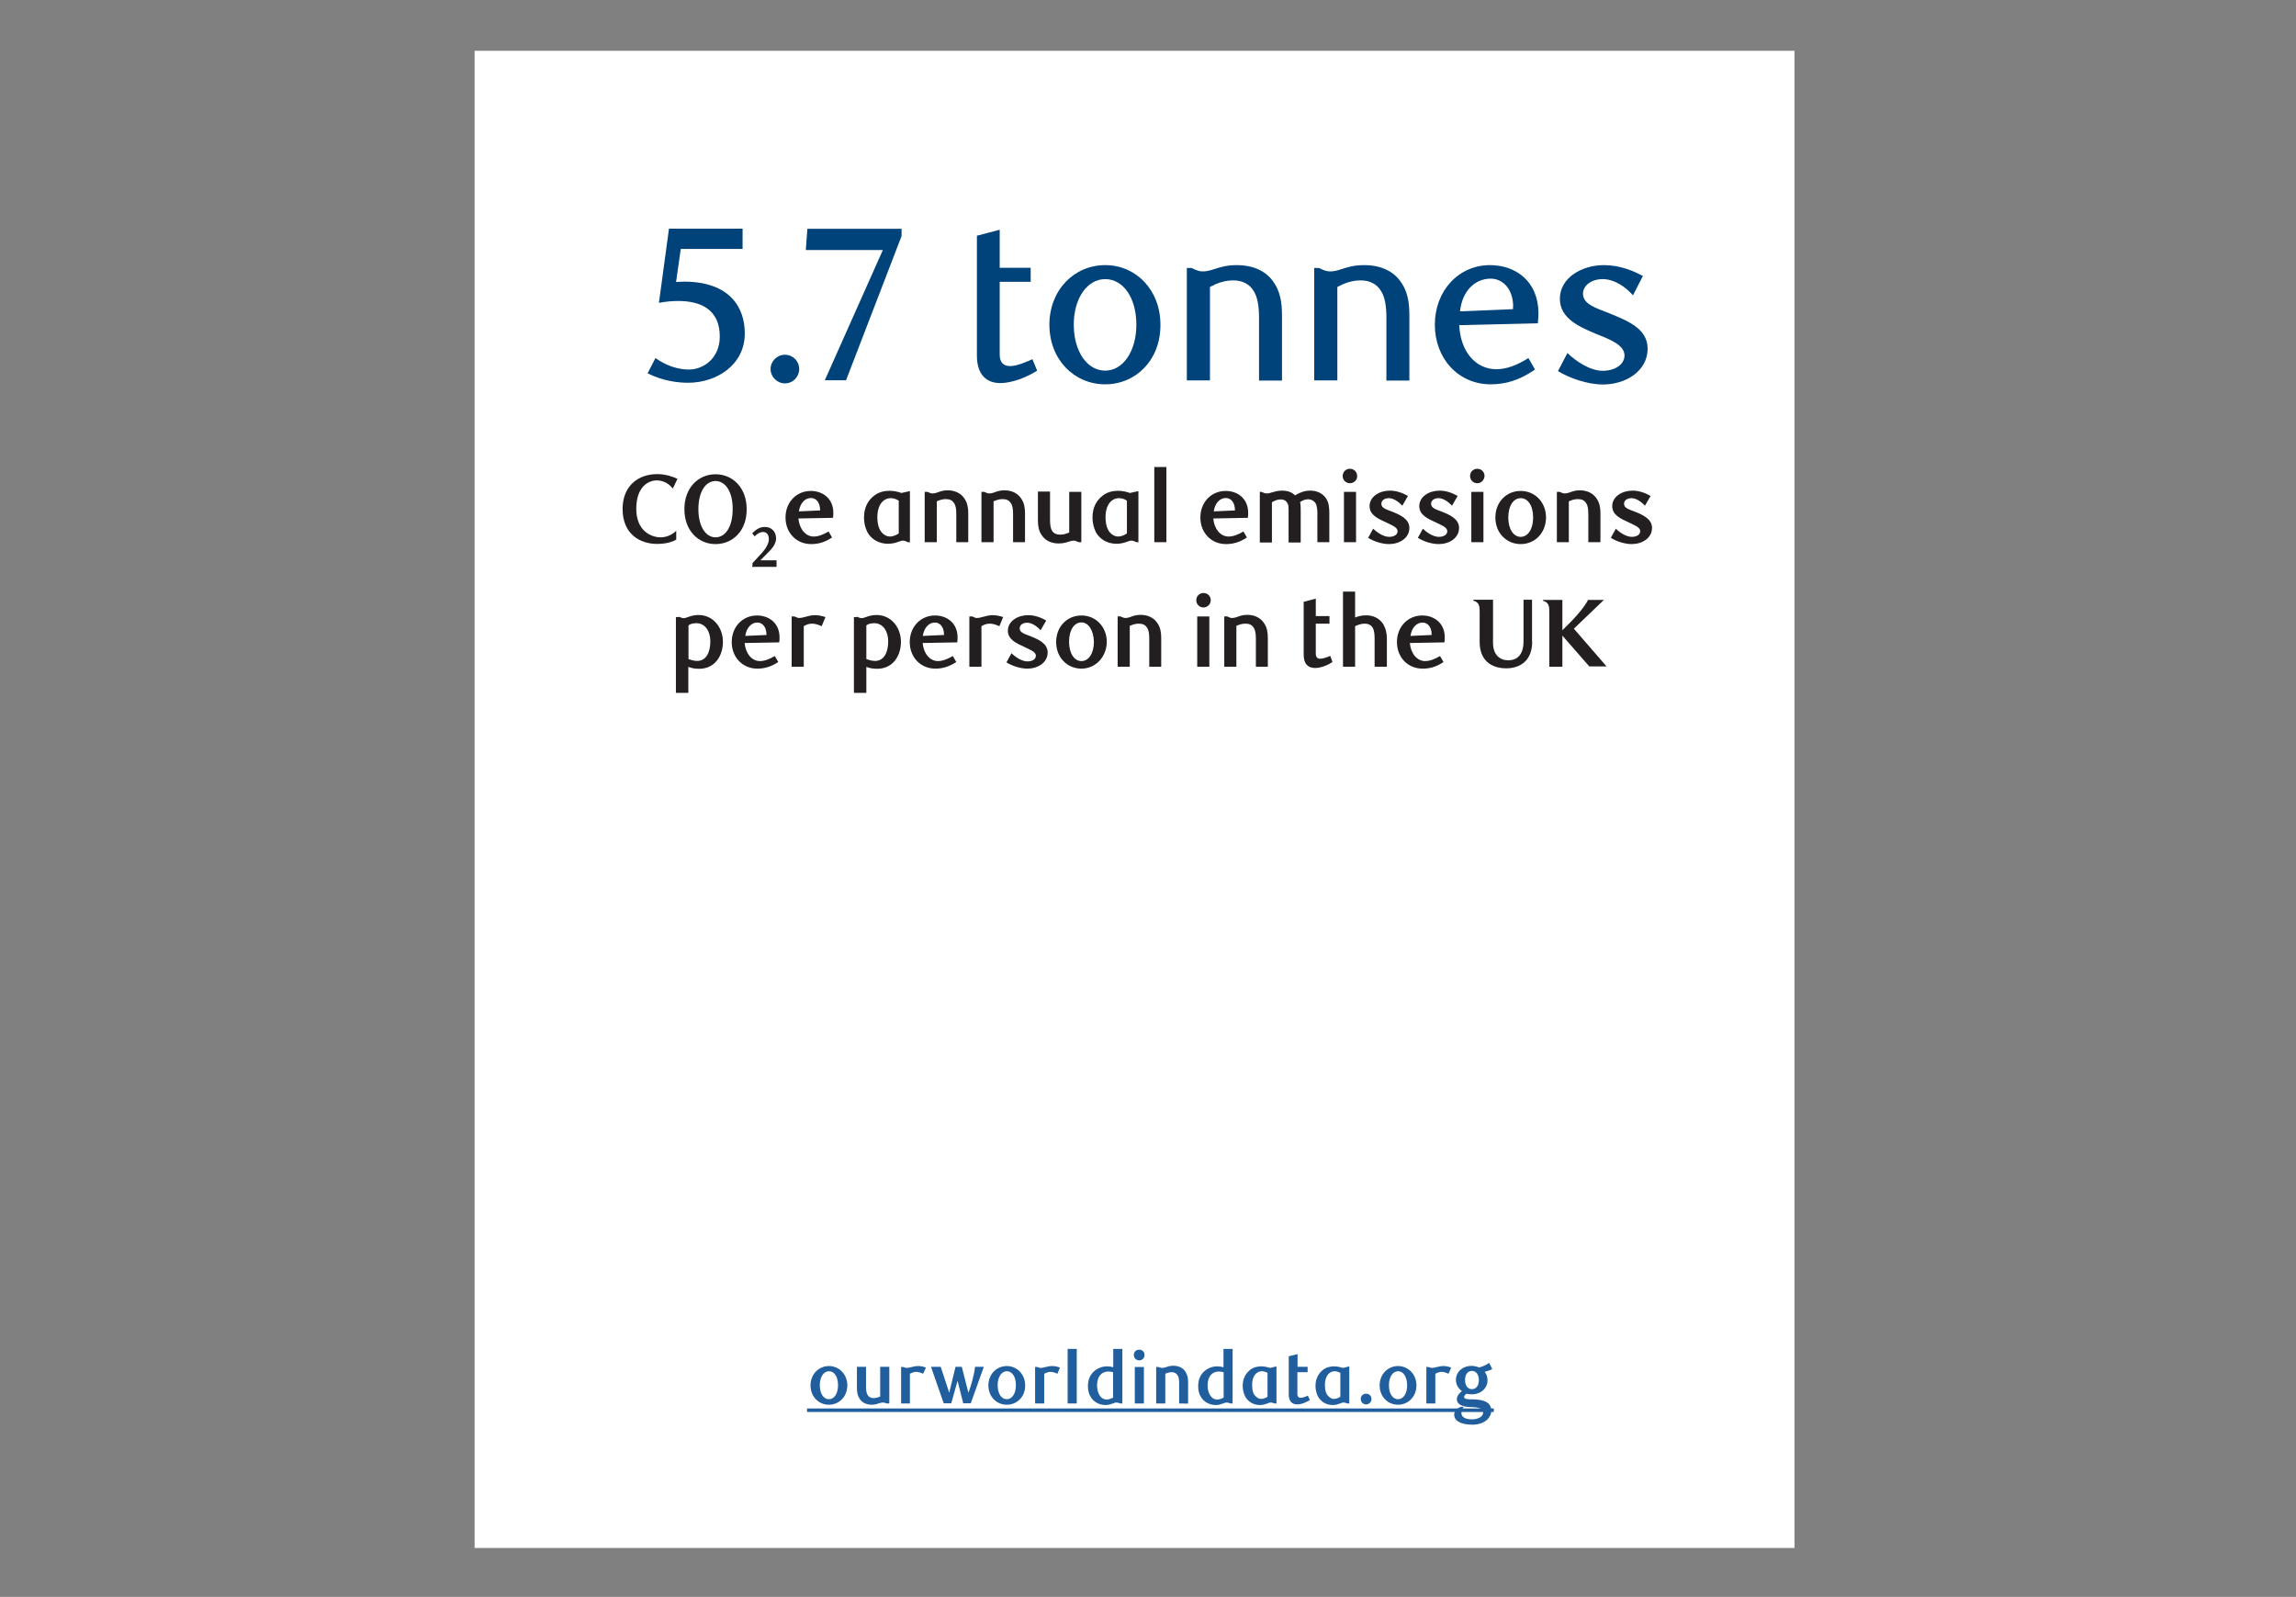 <?xml version="1.0" encoding="utf-8"?>
<!-- Generator: Adobe Illustrator 27.5.0, SVG Export Plug-In . SVG Version: 6.00 Build 0)  -->
<svg version="1.1" id="Layer_4" xmlns="http://www.w3.org/2000/svg" xmlns:xlink="http://www.w3.org/1999/xlink" x="0px" y="0px"
	 viewBox="0 0 1460 1015.5" style="enable-background:new 0 0 1460 1015.5;" xml:space="preserve">
<rect x="0" y="0" width="1460" height="1015.5" fill="#808080" stroke="none"/>
<style type="text/css">
	.st0{fill:#FFFFFF;}
	.st1{fill:none;stroke:#215E9E;stroke-width:2.234;stroke-miterlimit:10;}
	.st2{fill:#215E9E;}
	.st3{fill:#231F20;}
	.st4{fill:#00427A;}
</style>
<rect x="301.8" y="32.3" class="st0" width="839.3" height="952.1"/>
<line class="st1" x1="513.2" y1="896.8" x2="949.9" y2="896.8"/>
<g>
	<path class="st2" d="M527.1,893.3c-6.6,0-11.7-5.2-11.7-12.3c0-7.1,5.2-12.3,11.7-12.3c6.4,0,11.7,5.2,11.7,12.3
		C538.8,888.1,533.6,893.3,527.1,893.3z M527.1,872c-3.2,0-5.8,3.4-5.8,8.9c0,5.4,2.4,8.9,5.8,8.9c3.4,0,5.8-3.6,5.8-8.9
		C532.9,875.4,530.5,872,527.1,872z"/>
	<path class="st2" d="M565.2,892.5h-1.4c-1-0.4-1.6-0.6-2.2-0.6c-0.8,0-1.6,0.2-2.4,0.4c-1.2,0.4-2.6,1-4.8,1c-3.6,0-6.4-1.4-7.9-4
		c-1.2-1.8-1.6-4-1.6-6.6v-13.5h5.8v12.9c0,2.4,0.4,4,1,5c0.8,1.4,2.2,2,3.8,2c1.6,0,3.2-0.6,4.2-1v-18.9h5.8v23.2H565.2z"/>
	<path class="st2" d="M587,873.6c-1.8-0.8-3.2-1.2-4.4-1.2c-1.2,0-2.4,0.4-4,1.2v18.9H573v-23.2h1.4c1,0.4,1.6,0.6,2.2,0.6
		c0.8,0,1.4-0.2,2.4-0.4c1.6-0.4,3.2-0.8,4.8-0.8c1.4,0,3,0.2,5,1L587,873.6z"/>
	<path class="st2" d="M615.8,885.7c1.6-4.2,3.8-11.7,4.2-16.5h5.6l-8.3,23.2h-4.8l-3.6-14.3l-4,14.3h-4.8l-8.1-23.2h6.2l5.4,16.5
		l4-16.5h4L615.8,885.7z"/>
	<path class="st2" d="M640.2,893.3c-6.6,0-11.7-5.2-11.7-12.3c0-7.1,5.2-12.3,11.7-12.3c6.4,0,11.7,5.2,11.7,12.3
		C652,888.1,646.8,893.3,640.2,893.3z M640.2,872c-3.2,0-5.8,3.4-5.8,8.9c0,5.4,2.4,8.9,5.8,8.9c3.4,0,5.8-3.6,5.8-8.9
		C646,875.4,643.6,872,640.2,872z"/>
	<path class="st2" d="M672.4,873.6c-1.8-0.8-3.2-1.2-4.4-1.2c-1.2,0-2.4,0.4-4,1.2v18.9h-5.8v-23.2h1.4c1,0.4,1.6,0.6,2.2,0.6
		c0.8,0,1.4-0.2,2.4-0.4c1.6-0.4,3.2-0.8,4.8-0.8c1.4,0,3,0.2,5,1L672.4,873.6z"/>
	<path class="st2" d="M684.7,892.5h-5.8v-34.7h5.8V892.5z"/>
	<path class="st2" d="M713.5,892.5h-1.2c-1-0.4-1.6-0.6-2.4-0.6c-0.6,0-1.4,0.2-2.2,0.6c-1.2,0.4-2.8,1-4.6,1
		c-4.4,0-7.9-2.2-9.7-5.4c-1.2-2-1.6-4.4-1.6-6.7c0-4.6,1.8-7.9,4.8-10.1c1.8-1.4,4.4-2.4,7.3-2.4c1.4,0,2.8,0.2,4,0.6v-11.7h5.8
		v34.7H713.5z M707.7,872.6c-0.8-0.2-1.8-0.4-3-0.4c-3.8,0-7.1,2.6-7.1,8.9c0,4,1.8,8.9,6.2,8.9c1.6,0,3.2-0.8,4-1.2V872.6z"/>
	<path class="st2" d="M724.4,865.1c-1.8,0-3.4-1.4-3.4-3.4s1.4-3.4,3.4-3.4s3.4,1.4,3.4,3.4S726.2,865.1,724.4,865.1z M721.6,892.5
		v-23.2h5.8v23.2H721.6z"/>
	<path class="st2" d="M749.8,892.5v-12.9c0-2.2-0.2-4-1-5c-0.8-1.4-2.2-2-3.8-2c-1.6,0-3.2,0.6-4,1v18.9h-5.8v-23.2h1.4
		c1,0.4,1.6,0.6,2.2,0.6c0.8,0,1.6-0.2,2.4-0.4c1.2-0.4,2.6-1,4.8-1c3.6,0,6.4,1.4,7.9,4c1.2,1.8,1.6,4,1.6,6.6v13.5L749.8,892.5
		L749.8,892.5z"/>
	<path class="st2" d="M783.6,892.5h-1.2c-1-0.4-1.6-0.6-2.4-0.6c-0.6,0-1.4,0.2-2.2,0.6c-1.2,0.4-2.8,1-4.6,1
		c-4.4,0-7.9-2.2-9.7-5.4c-1.2-2-1.6-4.4-1.6-6.7c0-4.6,1.8-7.9,4.8-10.1c1.8-1.4,4.4-2.4,7.3-2.4c1.4,0,2.8,0.2,4,0.6v-11.7h5.8
		v34.7H783.6z M778,872.6c-0.8-0.2-1.8-0.4-3-0.4c-3.8,0-7.1,2.6-7.1,8.9c0,4,1.8,8.9,6.2,8.9c1.6,0,3.2-0.8,4-1.2V872.6z"/>
	<path class="st2" d="M811.7,892.5h-1.4c-0.8-0.4-1.4-0.6-2.2-0.6c-0.6,0-1.4,0.2-2.2,0.6c-1.2,0.4-2.8,1-4.6,1
		c-4.4,0-7.7-2.2-9.5-5.4c-1-2-1.6-4.4-1.6-6.7c0-4.8,2-8.1,4.8-10.3c2-1.6,4.6-2.2,7.1-2.2c2,0,4.4,0.6,5.6,1l4-1V892.5z
		 M802.4,872c-3.2,0-6.2,2.8-6.2,8.7c0,3.6,0.8,6.2,2.6,7.5c0.8,0.8,1.8,1.4,3.2,1.4c1.6,0,3.2-0.8,4-1.4V873
		C804.8,872.4,803.4,872,802.4,872z"/>
	<path class="st2" d="M833,890.3c-2.2,1.4-5.4,2.8-8.1,2.8c-1.4,0-3-0.4-4-1.6c-0.8-1-1.4-2.6-1.4-4.6v-24.4l5.6-1.4v8.1h6.4v3.4
		H825v13.9c0,1.8,1,2.4,2,2.4c1.4,0,3.6-0.8,4.6-1.4L833,890.3z"/>
	<path class="st2" d="M858,892.5h-1.4c-0.8-0.4-1.4-0.6-2.2-0.6c-0.6,0-1.4,0.2-2.2,0.6c-1.2,0.4-2.8,1-4.6,1
		c-4.4,0-7.7-2.2-9.5-5.4c-1-2-1.6-4.4-1.6-6.7c0-4.8,2-8.1,4.8-10.3c2-1.6,4.6-2.2,7.1-2.2c2,0,4.4,0.6,5.6,1l4-1V892.5z
		 M848.7,872c-3.2,0-6.2,2.8-6.2,8.7c0,3.6,0.8,6.2,2.6,7.5c0.8,0.8,1.8,1.4,3.2,1.4c1.6,0,3.2-0.8,4-1.4V873
		C851,872.4,849.7,872,848.7,872z"/>
	<path class="st2" d="M868.7,893.1c-1.8,0-3.4-1.4-3.4-3.4s1.4-3.4,3.4-3.4s3.4,1.4,3.4,3.4S870.5,893.1,868.7,893.1z"/>
	<path class="st2" d="M889,893.3c-6.6,0-11.7-5.2-11.7-12.3c0-7.1,5.2-12.3,11.7-12.3c6.4,0,11.7,5.2,11.7,12.3
		C900.7,888.1,895.5,893.3,889,893.3z M889,872c-3.2,0-5.8,3.4-5.8,8.9c0,5.4,2.4,8.9,5.8,8.9c3.4,0,5.8-3.6,5.8-8.9
		C894.7,875.4,892.3,872,889,872z"/>
	<path class="st2" d="M921.1,873.6c-1.8-0.8-3.2-1.2-4.4-1.2c-1.2,0-2.4,0.4-4,1.2v18.9H907v-23.2h1.4c1,0.4,1.6,0.6,2.2,0.6
		c0.8,0,1.4-0.2,2.4-0.4c1.6-0.4,3.2-0.8,4.8-0.8c1.4,0,3,0.2,5,1L921.1,873.6z"/>
	<path class="st2" d="M944.1,872.4c1,1.2,1.8,2.8,1.8,5.4c0,5-4.2,8.9-10.1,8.9c-1,0-2.2-0.2-3.4-0.4c-0.8,0.8-1.4,1.4-1.4,2
		s0.4,1,1,1.2c1,0.4,3.4,0.4,5.2,0.4c5.6,0.2,11.1,1.4,11.1,7.3c0,2-1,4-2.6,5.6c-2.4,2.2-6,3.2-9.3,3.2c-8.1,0-11.7-2.8-11.7-6.4
		c0-2.4,2.2-4.4,4.6-5h1.4c-1,1.8-1.4,3-1.4,4c0,2.4,2.2,4,6.7,4c3.4,0,7.1-1.4,7.1-4.4c0-2.8-3.6-3.2-7.1-3.4c-1.4,0-4.2,0-6.4-1
		c-1.8-0.6-3.2-2-3.2-4c0-1.8,1-3.4,3.2-5.2c-2.4-1.8-3.8-4.2-3.8-7.1c0-5,4.2-8.9,9.9-8.9c2.2,0,4,0.6,4.8,1c2.6-0.6,5.4-2,6.4-3
		l2,4C948.1,871.2,945.5,872,944.1,872.4z M936,871.8c-2.8,0-4.4,2.4-4.4,5.8s1.6,5.8,4.4,5.8c2.8,0,4.4-2.4,4.4-5.8
		C940.4,874.4,938.8,871.8,936,871.8z"/>
</g>
<g>
	<path class="st3" d="M427.8,310.7c-2-2.8-5.8-5.2-10.1-5.2c-5.6,0-13.1,4.2-13.1,18.1c0,13.9,9.3,18.1,15.5,18.1
		c6.2,0,9.9-4.2,9.9-4.2v5.6c0,0-3.8,2.8-12.1,2.8c-10.9,0-22-6.2-22-22.2c0-14.7,9.9-22.2,22-22.2c6.2,0,11.1,2.2,12.9,3
		L427.8,310.7z"/>
	<path class="st3" d="M455,346c-10.9,0-19.8-8.5-19.8-22.2c0-13.7,8.9-22.2,19.8-22.2s19.8,8.5,19.8,22.2
		C474.9,337.5,466,346,455,346z M455,305.9c-6.4,0-10.9,6.9-10.9,17.9c0,10.9,4.6,17.9,10.9,17.9c6.4,0,10.9-6.9,10.9-17.9
		C466,312.9,461.4,305.9,455,305.9z"/>
</g>
<g>
	<path class="st3" d="M478.5,359.9v-1.8l6.2-6.7c2.4-2.8,4.2-5.8,4.2-8.5c0-3.2-1.6-4.6-3.8-4.6c-1.6,0-3.6,1-5.2,2.8l-1.6-2
		c2.8-2.6,4.8-4,8.1-4c4,0,7.1,2.8,7.1,7.3c0,3.4-2.4,6.4-5.4,9.3l-4.6,4.6h10.3v4.2h-15.5V359.9z"/>
</g>
<g>
	<path class="st3" d="M515.8,346c-9.5,0-16.3-7.3-16.3-16.9c0-9.7,6.9-16.9,16.1-16.9c7.5,0,14.3,4.8,14.3,13.9c0,0.6,0,2-0.2,3.2
		l-22,0.4c0.6,6.7,4.6,11.5,9.7,11.5c3,0,6-1.2,9.5-3.2l2.2,3.8C524.3,345,520.1,346,515.8,346z M521.5,324.6c0-5.2-2.6-7.9-5.8-7.9
		c-3.8,0-6.9,3.2-7.7,8.5L521.5,324.6z"/>
	<path class="st3" d="M579.1,344.8h-1.8c-1.2-0.6-2-1-3.2-1c-0.8,0-1.8,0.4-3,0.8c-1.6,0.6-3.8,1.2-6.4,1.2c-6,0-10.7-3-13.1-7.3
		c-1.4-2.8-2.2-6-2.2-9.3c0-6.6,2.6-11.1,6.6-14.1c2.8-2.2,6.4-3,9.7-3c2.8,0,6,0.8,7.5,1.4l5.4-1.2v32.6H579.1z M566.4,316.8
		c-4.4,0-8.5,3.8-8.5,12.1c0,4.8,1.2,8.5,3.6,10.5c1.2,1,2.6,1.8,4.4,1.8c2.2,0,4.6-1.2,5.6-2v-20.8
		C569.8,317.2,567.8,316.8,566.4,316.8z"/>
	<path class="st3" d="M608.1,344.8v-17.9c0-3.2-0.4-5.6-1.4-6.9c-1.2-2-3-2.6-5.4-2.6c-2.2,0-4.2,0.8-5.6,1.4v26H588v-32h1.8
		c1.4,0.6,2.2,1,3,1c1.2,0,2.2-0.2,3.2-0.6c1.6-0.6,3.6-1.4,6.6-1.4c4.8,0,8.7,2,10.9,5.6c1.6,2.4,2.2,5.4,2.2,8.9v18.5L608.1,344.8
		L608.1,344.8z"/>
	<path class="st3" d="M644.2,344.8v-17.9c0-3.2-0.4-5.6-1.4-6.9c-1.2-2-3-2.6-5.4-2.6c-2.2,0-4.2,0.8-5.6,1.4v26h-7.7v-32h1.8
		c1.4,0.6,2.2,1,3,1c1.2,0,2.2-0.2,3.2-0.6c1.6-0.6,3.6-1.4,6.6-1.4c4.8,0,8.7,2,10.9,5.6c1.6,2.4,2.2,5.4,2.2,8.9v18.5L644.2,344.8
		L644.2,344.8z"/>
	<path class="st3" d="M687.7,344.8h-1.8c-1.4-0.6-2.2-1-3-1c-1.2,0-2.2,0.4-3.2,0.6c-1.6,0.6-3.6,1.2-6.6,1.2c-4.8,0-8.7-2-10.9-5.6
		c-1.6-2.4-2.2-5.4-2.2-8.9v-18.5h7.7v17.9c0,3.2,0.4,5.6,1.2,6.9c1.2,2,3.2,2.6,5.4,2.6c2.2,0,4.4-0.8,5.6-1.4v-25.8h7.7V344.8z"/>
	<path class="st3" d="M724.4,344.8h-1.8c-1.2-0.6-2-1-3.2-1c-0.8,0-1.8,0.4-3,0.8c-1.6,0.6-3.8,1.2-6.4,1.2c-6,0-10.7-3-13.1-7.3
		c-1.4-2.8-2.2-6-2.2-9.3c0-6.6,2.6-11.1,6.6-14.1c2.8-2.2,6.4-3,9.7-3c2.8,0,6,0.8,7.5,1.4l5.4-1.2v32.6H724.4z M711.5,316.8
		c-4.4,0-8.5,3.8-8.5,12.1c0,4.8,1.2,8.5,3.6,10.5c1.2,1,2.6,1.8,4.4,1.8c2.2,0,4.6-1.2,5.6-2v-20.8
		C714.9,317.2,713.1,316.8,711.5,316.8z"/>
	<path class="st3" d="M741.7,344.8h-7.7V297h7.7V344.8z"/>
	<path class="st3" d="M779.6,346c-9.5,0-16.3-7.3-16.3-16.9c0-9.7,6.9-16.9,16.1-16.9c7.5,0,14.3,4.8,14.3,13.9c0,0.6,0,2-0.2,3.2
		l-22,0.4c0.6,6.7,4.6,11.5,9.7,11.5c3,0,6-1.2,9.5-3.2l2.2,3.8C788.1,345,783.8,346,779.6,346z M785.3,324.6c0-5.2-2.6-7.9-5.8-7.9
		c-3.8,0-6.9,3.2-7.7,8.5L785.3,324.6z"/>
	<path class="st3" d="M837.7,344.8v-18.7c0-2.6-0.4-4.6-1-5.8c-1-1.8-3-2.8-4.8-2.8c-2,0-3.8,0.8-5.2,1.8c0.4,1.6,0.4,3.6,0.4,6.2
		V345h-7.7v-20.8c0-1.4,0-3-0.6-4c-0.8-1.6-2.2-2.6-4.4-2.6c-2.4,0-4.2,1-5.6,1.8V345h-7.7v-32.2h1c1.4,0.6,2.4,1,3.4,1
		c2.6,0,5.2-1.8,9.7-1.8s6.9,1.6,8.3,3c3.4-2,6.2-3,9.7-3c4,0,8.1,1.6,10.3,5.4c1.4,2.2,1.8,5.4,1.8,8.7v18.7H837.7z"/>
	<path class="st3" d="M858.4,307.3c-2.6,0-4.6-2-4.6-4.6s2-4.6,4.6-4.6s4.6,2,4.6,4.6C863.2,305.1,861,307.3,858.4,307.3z
		 M854.6,344.8v-32h7.7v32H854.6z"/>
	<path class="st3" d="M891.7,321.6c-2.4-2.6-5.6-4.8-8.5-4.8c-2.8,0-4.8,1.4-4.8,3.6c0,2.8,3.4,3.6,6.9,5c5,2,10.9,4.6,10.9,10.3
		c0,6.6-6.4,10.3-12.9,10.3c-4.6,0-9.9-1.8-13.3-4l3.2-5.8c2.6,2.6,6.7,5.2,10.1,5.2c3.2,0,5.4-1.4,5.4-3.6c0-2.6-3.8-3.8-7.3-5.6
		c-4.8-2.2-10.5-4.6-10.5-10.3c0-6.2,6.4-9.9,12.9-9.9c4.6,0,8.7,1.8,11.5,3.4L891.7,321.6z"/>
	<path class="st3" d="M923.3,321.6c-2.4-2.6-5.6-4.8-8.5-4.8c-2.8,0-4.8,1.4-4.8,3.6c0,2.8,3.4,3.6,6.9,5c5,2,10.9,4.6,10.9,10.3
		c0,6.6-6.4,10.3-12.9,10.3c-4.6,0-9.9-1.8-13.3-4l3.2-5.8c2.6,2.6,6.7,5.2,10.1,5.2c3.2,0,5.4-1.4,5.4-3.6c0-2.6-3.8-3.8-7.3-5.6
		c-4.8-2.2-10.5-4.6-10.5-10.3c0-6.2,6.4-9.9,12.9-9.9c4.6,0,8.7,1.8,11.5,3.4L923.3,321.6z"/>
	<path class="st3" d="M939.4,307.3c-2.6,0-4.6-2-4.6-4.6s2-4.6,4.6-4.6s4.6,2,4.6,4.6C943.9,305.1,942,307.3,939.4,307.3z
		 M935.6,344.8v-32h7.7v32H935.6z"/>
	<path class="st3" d="M967,346c-8.9,0-16.1-6.9-16.1-16.9s7.1-16.9,16.1-16.9s16.1,7.1,16.1,16.9C983,339.1,975.9,346,967,346z
		 M967,316.8c-4.6,0-7.9,4.8-7.9,12.3c0,7.5,3.4,12.3,7.9,12.3s7.9-4.8,7.9-12.3C974.9,321.4,971.5,316.8,967,316.8z"/>
	<path class="st3" d="M1010,344.8v-17.9c0-3.2-0.4-5.6-1.4-6.9c-1.2-2-3-2.6-5.4-2.6c-2.2,0-4.2,0.8-5.6,1.4v26H990v-32h1.8
		c1.4,0.6,2.2,1,3,1c1.2,0,2.2-0.2,3.2-0.6c1.6-0.6,3.6-1.4,6.6-1.4c4.8,0,8.7,2,10.9,5.6c1.6,2.4,2.2,5.4,2.2,8.9v18.5L1010,344.8
		L1010,344.8z"/>
	<path class="st3" d="M1046,321.6c-2.4-2.6-5.6-4.8-8.5-4.8c-2.8,0-4.8,1.4-4.8,3.6c0,2.8,3.4,3.6,6.9,5c5,2,10.9,4.6,10.9,10.3
		c0,6.6-6.4,10.3-12.9,10.3c-4.6,0-9.9-1.8-13.3-4l3.2-5.8c2.6,2.6,6.7,5.2,10.1,5.2c3.2,0,5.4-1.4,5.4-3.6c0-2.6-3.8-3.8-7.3-5.6
		c-4.8-2.2-10.5-4.6-10.5-10.3c0-6.2,6.4-9.9,12.9-9.9c4.6,0,8.7,1.8,11.5,3.4L1046,321.6z"/>
</g>
<g>
	<path class="st3" d="M431.6,392.1c1.2,0.6,2.2,1,3.2,1c0.8,0,1.8-0.4,3-0.8c1.6-0.6,3.8-1.2,6.4-1.2c9.1,0,15.5,7.7,15.5,17.1
		c0,8.7-5,17.1-15.1,17.1c-2.8,0-4.8-0.4-6.9-1.2v16.5h-7.9v-48.2h2V392.1z M437.8,419.1c2,0.8,4,1.2,5.6,1.2
		c5.2,0,8.3-4.8,8.3-12.5c0-6.2-3.2-11.5-8.9-11.5c-2.4,0-4,0.6-5,1.4V419.1z"/>
	<path class="st3" d="M481.6,425.2c-9.5,0-16.3-7.3-16.3-16.9c0-9.7,6.9-16.9,16.1-16.9c7.5,0,14.3,4.8,14.3,13.9c0,0.6,0,2-0.2,3.2
		l-22,0.4c0.6,6.7,4.6,11.5,9.7,11.5c3,0,6-1.2,9.5-3.2l2.2,3.8C490,424.2,485.8,425.2,481.6,425.2z M487.4,403.8
		c0-5.2-2.6-7.9-5.8-7.9c-3.8,0-6.9,3.2-7.7,8.5L487.4,403.8z"/>
	<path class="st3" d="M522.5,398.2c-2.4-1-4.2-1.6-6-1.6c-1.8,0-3.4,0.4-5.4,1.6V424h-7.7v-32h1.8c1.2,0.6,2.2,1,3,1
		c1,0,2-0.2,3.4-0.6c2.2-0.6,4.4-1.2,6.6-1.2c2,0,4.2,0.4,6.7,1.2L522.5,398.2z"/>
	<path class="st3" d="M544.8,392.1c1.2,0.6,2.2,1,3.2,1c0.8,0,1.8-0.4,3-0.8c1.6-0.6,3.8-1.2,6.4-1.2c9.1,0,15.5,7.7,15.5,17.1
		c0,8.7-5,17.1-15.1,17.1c-2.8,0-4.8-0.4-6.9-1.2v16.5h-7.9v-48.2h2V392.1z M550.9,419.1c2,0.8,4,1.2,5.6,1.2
		c5.2,0,8.3-4.8,8.3-12.5c0-6.2-3.2-11.5-8.9-11.5c-2.4,0-4,0.6-5,1.4V419.1z"/>
	<path class="st3" d="M594.8,425.2c-9.5,0-16.3-7.3-16.3-16.9c0-9.7,6.9-16.9,16.1-16.9c7.5,0,14.3,4.8,14.3,13.9c0,0.6,0,2-0.2,3.2
		l-22,0.4c0.6,6.7,4.6,11.5,9.7,11.5c3,0,6-1.2,9.5-3.2l2.2,3.8C603.1,424.2,599,425.2,594.8,425.2z M600.3,403.8
		c0-5.2-2.6-7.9-5.8-7.9c-3.8,0-6.9,3.2-7.7,8.5L600.3,403.8z"/>
	<path class="st3" d="M635.5,398.2c-2.4-1-4.2-1.6-6-1.6c-1.8,0-3.4,0.4-5.4,1.6V424h-7.7v-32h1.8c1.2,0.6,2.2,1,3,1
		c1,0,2-0.2,3.4-0.6c2.2-0.6,4.4-1.2,6.6-1.2c2,0,4.2,0.4,6.7,1.2L635.5,398.2z"/>
	<path class="st3" d="M661.7,400.8c-2.4-2.6-5.6-4.8-8.5-4.8c-2.8,0-4.8,1.4-4.8,3.6c0,2.8,3.4,3.6,6.9,5c5,2,10.9,4.6,10.9,10.3
		c0,6.6-6.4,10.3-12.9,10.3c-4.6,0-9.9-1.8-13.3-4l3.2-5.8c2.6,2.6,6.7,5.2,10.1,5.2c3.2,0,5.4-1.4,5.4-3.6c0-2.6-3.8-3.8-7.3-5.6
		c-4.8-2.2-10.5-4.6-10.5-10.3c0-6.2,6.4-9.9,12.9-9.9c4.6,0,8.7,1.8,11.5,3.4L661.7,400.8z"/>
	<path class="st3" d="M687.7,425.2c-8.9,0-16.1-6.9-16.1-16.9s7.1-16.9,16.1-16.9s16.1,7.1,16.1,16.9
		C703.6,418.1,696.4,425.2,687.7,425.2z M687.7,395.8c-4.6,0-7.9,4.8-7.9,12.3c0,7.5,3.4,12.3,7.9,12.3s7.9-4.8,7.9-12.3
		C695.4,400.6,692,395.8,687.7,395.8z"/>
	<path class="st3" d="M730.8,424v-17.9c0-3.2-0.4-5.6-1.4-6.9c-1.2-2-3-2.6-5.4-2.6c-2.2,0-4.2,0.8-5.6,1.4v26h-7.7v-32h1.8
		c1.4,0.6,2.2,1,3,1c1.2,0,2.2-0.2,3.2-0.6c1.6-0.6,3.6-1.4,6.6-1.4c4.8,0,8.7,2,10.9,5.6c1.6,2.4,2.2,5.4,2.2,8.9V424H730.8z"/>
	<path class="st3" d="M765.3,386.3c-2.6,0-4.6-2-4.6-4.6c0-2.6,2-4.6,4.6-4.6s4.6,2,4.6,4.6C769.9,384.3,767.7,386.3,765.3,386.3z
		 M761.3,424v-32h7.7v32H761.3z"/>
	<path class="st3" d="M798.6,424v-17.9c0-3.2-0.4-5.6-1.4-6.9c-1.2-2-3-2.6-5.4-2.6c-2.2,0-4.2,0.8-5.6,1.4v26h-7.7v-32h1.8
		c1.4,0.6,2.2,1,3,1c1.2,0,2.2-0.2,3.2-0.6c1.6-0.6,3.6-1.4,6.6-1.4c4.8,0,8.7,2,10.9,5.6c1.6,2.4,2.2,5.4,2.2,8.9V424H798.6z"/>
	<path class="st3" d="M847.3,421c-3,2-7.3,3.8-11.1,3.8c-2,0-4-0.6-5.4-2.2c-1.2-1.4-1.8-3.4-1.8-6.4v-33.5l7.7-2v11.1h8.7v4.8h-8.7
		v19.1c0,2.4,1.2,3.2,2.8,3.2c2,0,5-1.2,6.4-1.8L847.3,421z"/>
	<path class="st3" d="M874.1,424v-17.9c0-3.2-0.4-5.6-1.2-6.9c-1.2-2-3.2-2.6-5.2-2.6c-2.2,0-4.2,0.8-6,1.6V424H854v-47.8h7.7v16.5
		c1-0.4,3.4-1.4,7.1-1.4c4.8,0,8.7,2.2,10.9,5.8c1.4,2.4,2.2,5.6,2.2,8.9V424L874.1,424L874.1,424z"/>
	<path class="st3" d="M904.6,425.2c-9.5,0-16.3-7.3-16.3-16.9c0-9.7,6.9-16.9,16.1-16.9c7.5,0,14.3,4.8,14.3,13.9c0,0.6,0,2-0.2,3.2
		l-22,0.4c0.6,6.7,4.6,11.5,9.7,11.5c3,0,6-1.2,9.5-3.2l2.2,3.8C913.2,424.2,909,425.2,904.6,425.2z M910.4,403.8
		c0-5.2-2.6-7.9-5.8-7.9c-3.8,0-6.9,3.2-7.7,8.5L910.4,403.8z"/>
	<path class="st3" d="M974.3,408.1c0,11.7-7.3,16.9-16.5,16.9c-9.7,0-16.9-5.2-16.9-16.7v-18.3c0-2.8,0-5-1.2-6.4
		c-0.6-0.8-1.8-1.4-2.8-1.6v-0.6h12.5v27.4c0,7.9,4.6,11.1,9.7,11.1c6.6,0,9.7-4.8,9.7-11.9v-26.6h5.4V408.1z"/>
	<path class="st3" d="M1010.8,424l-17.3-19.8V424h-8.3v-33.9c0-2.8,0-5-1.2-6.4c-0.6-0.8-1.8-1.4-2.8-1.6v-0.6h12.3v19.3l4.4-4.4
		c6.4-6.4,10.5-11.9,11.9-14.9h10.1l-19.1,18.3l20.8,24h-10.9V424z"/>
</g>
<g>
	<path class="st4" d="M437.6,243.4c-5.6,0-15.5-0.8-25.8-6l5-9.7c6.7,4.8,14.3,7.3,21.2,7.3c9.5,0,19.7-7.3,19.7-21
		c0-17.3-12.3-22.6-26.4-22.6c-4,0-8.3,0.4-12.3,1.2l6.4-47.2h46.8v12.9h-39.3l-3,21c1.6,0,3.6-0.2,5-0.2c29,0,38.7,16.3,38.7,32.8
		C473.7,232.1,455.6,243.4,437.6,243.4z"/>
	<path class="st4" d="M499.1,243.8c-5,0-9.1-4.2-9.1-9.1s4-9.1,9.1-9.1s9.1,4,9.1,9.1C508.2,239.6,504.3,243.8,499.1,243.8z"/>
	<path class="st4" d="M538,241.8h-13.5l36.9-82.8h-49l1-13.5h59.9v4.6L538,241.8z"/>
	<path class="st4" d="M636.1,243.6c-4.2,0-8.3-1.2-11.1-4.6c-2.4-2.8-3.8-7.1-3.8-12.9v-76.2l14.5-3.8v24.2h19.7v8.9h-19.7v46.3
		c0,5.4,2.8,7.3,6.7,7.3c4.4,0,11.1-3,14.1-4.4l3,7.3C653.5,239.6,644,243.6,636.1,243.6z"/>
	<path class="st4" d="M702.8,244.4c-19.7,0-35.5-15.7-35.5-37.9c0-22,15.7-37.9,35.5-37.9c19.5,0,35.1,15.7,35.1,37.9
		C738.1,228.7,722.4,244.4,702.8,244.4z M702.8,177.5c-11.3,0-20,11.9-20,29c0,16.7,8.3,29.2,20,29.2c11.3,0,19.8-12.3,19.8-29.2
		C722.6,189.4,714.3,177.5,702.8,177.5z"/>
	<path class="st4" d="M800.6,241.8v-39.9c0-7.3-1-12.9-3.2-16.5c-2.8-5-7.7-7.1-13.1-7.1c-6,0-10.9,2-14.9,4.2v59.4h-14.7v-71.5h3
		c3.2,1.6,5,2.2,7.1,2.2c2.6,0,4.6-0.6,7.1-1.4c3.8-1.2,7.9-2.6,14.5-2.6c10.9,0,19.1,4,23.8,11.3c3.8,5.6,5,12.3,5,20.4V242h-14.7
		V241.8z"/>
	<path class="st4" d="M881.6,241.8v-39.9c0-7.3-1-12.9-3.2-16.5c-2.8-5-7.7-7.1-13.1-7.1c-6,0-10.9,2-14.9,4.2v59.4h-14.7v-71.5h3
		c3.2,1.6,5,2.2,7.1,2.2c2.6,0,4.6-0.6,7.1-1.4c3.8-1.2,7.9-2.6,14.5-2.6c10.9,0,19.1,4,23.8,11.3c3.8,5.6,5,12.3,5,20.4V242h-14.7
		V241.8z"/>
	<path class="st4" d="M947.9,244.4c-20.6,0-35.5-16.5-35.5-37.9c0-21.6,15.1-37.9,35.1-37.9c16.3,0,30.8,10.3,30.8,30.8
		c0,1.4-0.2,4.2-0.4,6.2l-50,1.2c0.8,16.9,10.5,28,23.6,28c6.6,0,13.3-2.6,20.4-7.1l4.2,7.3C966,242,957,244.4,947.9,244.4z
		 M962.2,195.1c0-11.5-6.7-17.9-14.3-17.9c-9.9,0-18.1,7.7-19.5,20.8l33.7-1.4V195.1z"/>
	<path class="st4" d="M1038.4,187.8c-5-5.6-11.9-10.3-19.3-10.3c-7.1,0-12.5,4-12.5,9.3c0,6.7,8.3,9.1,16.9,12.5
		c11.1,4.6,24.2,9.5,24.2,22.4c0,14.3-13.9,22.8-28.4,22.8c-9.9,0-21.2-4-28.6-8.5l6-11.5c5.6,5.4,14.5,11.3,22.4,11.3
		c8.1,0,13.9-4.2,13.9-9.7c0-6.7-8.9-10.1-17.9-13.7c-10.9-4.6-23.2-9.9-23.2-22.4c0-13.3,13.9-21.4,28-21.4
		c10.5,0,18.9,3.8,24.8,6.9L1038.4,187.8z"/>
</g>
</svg>
